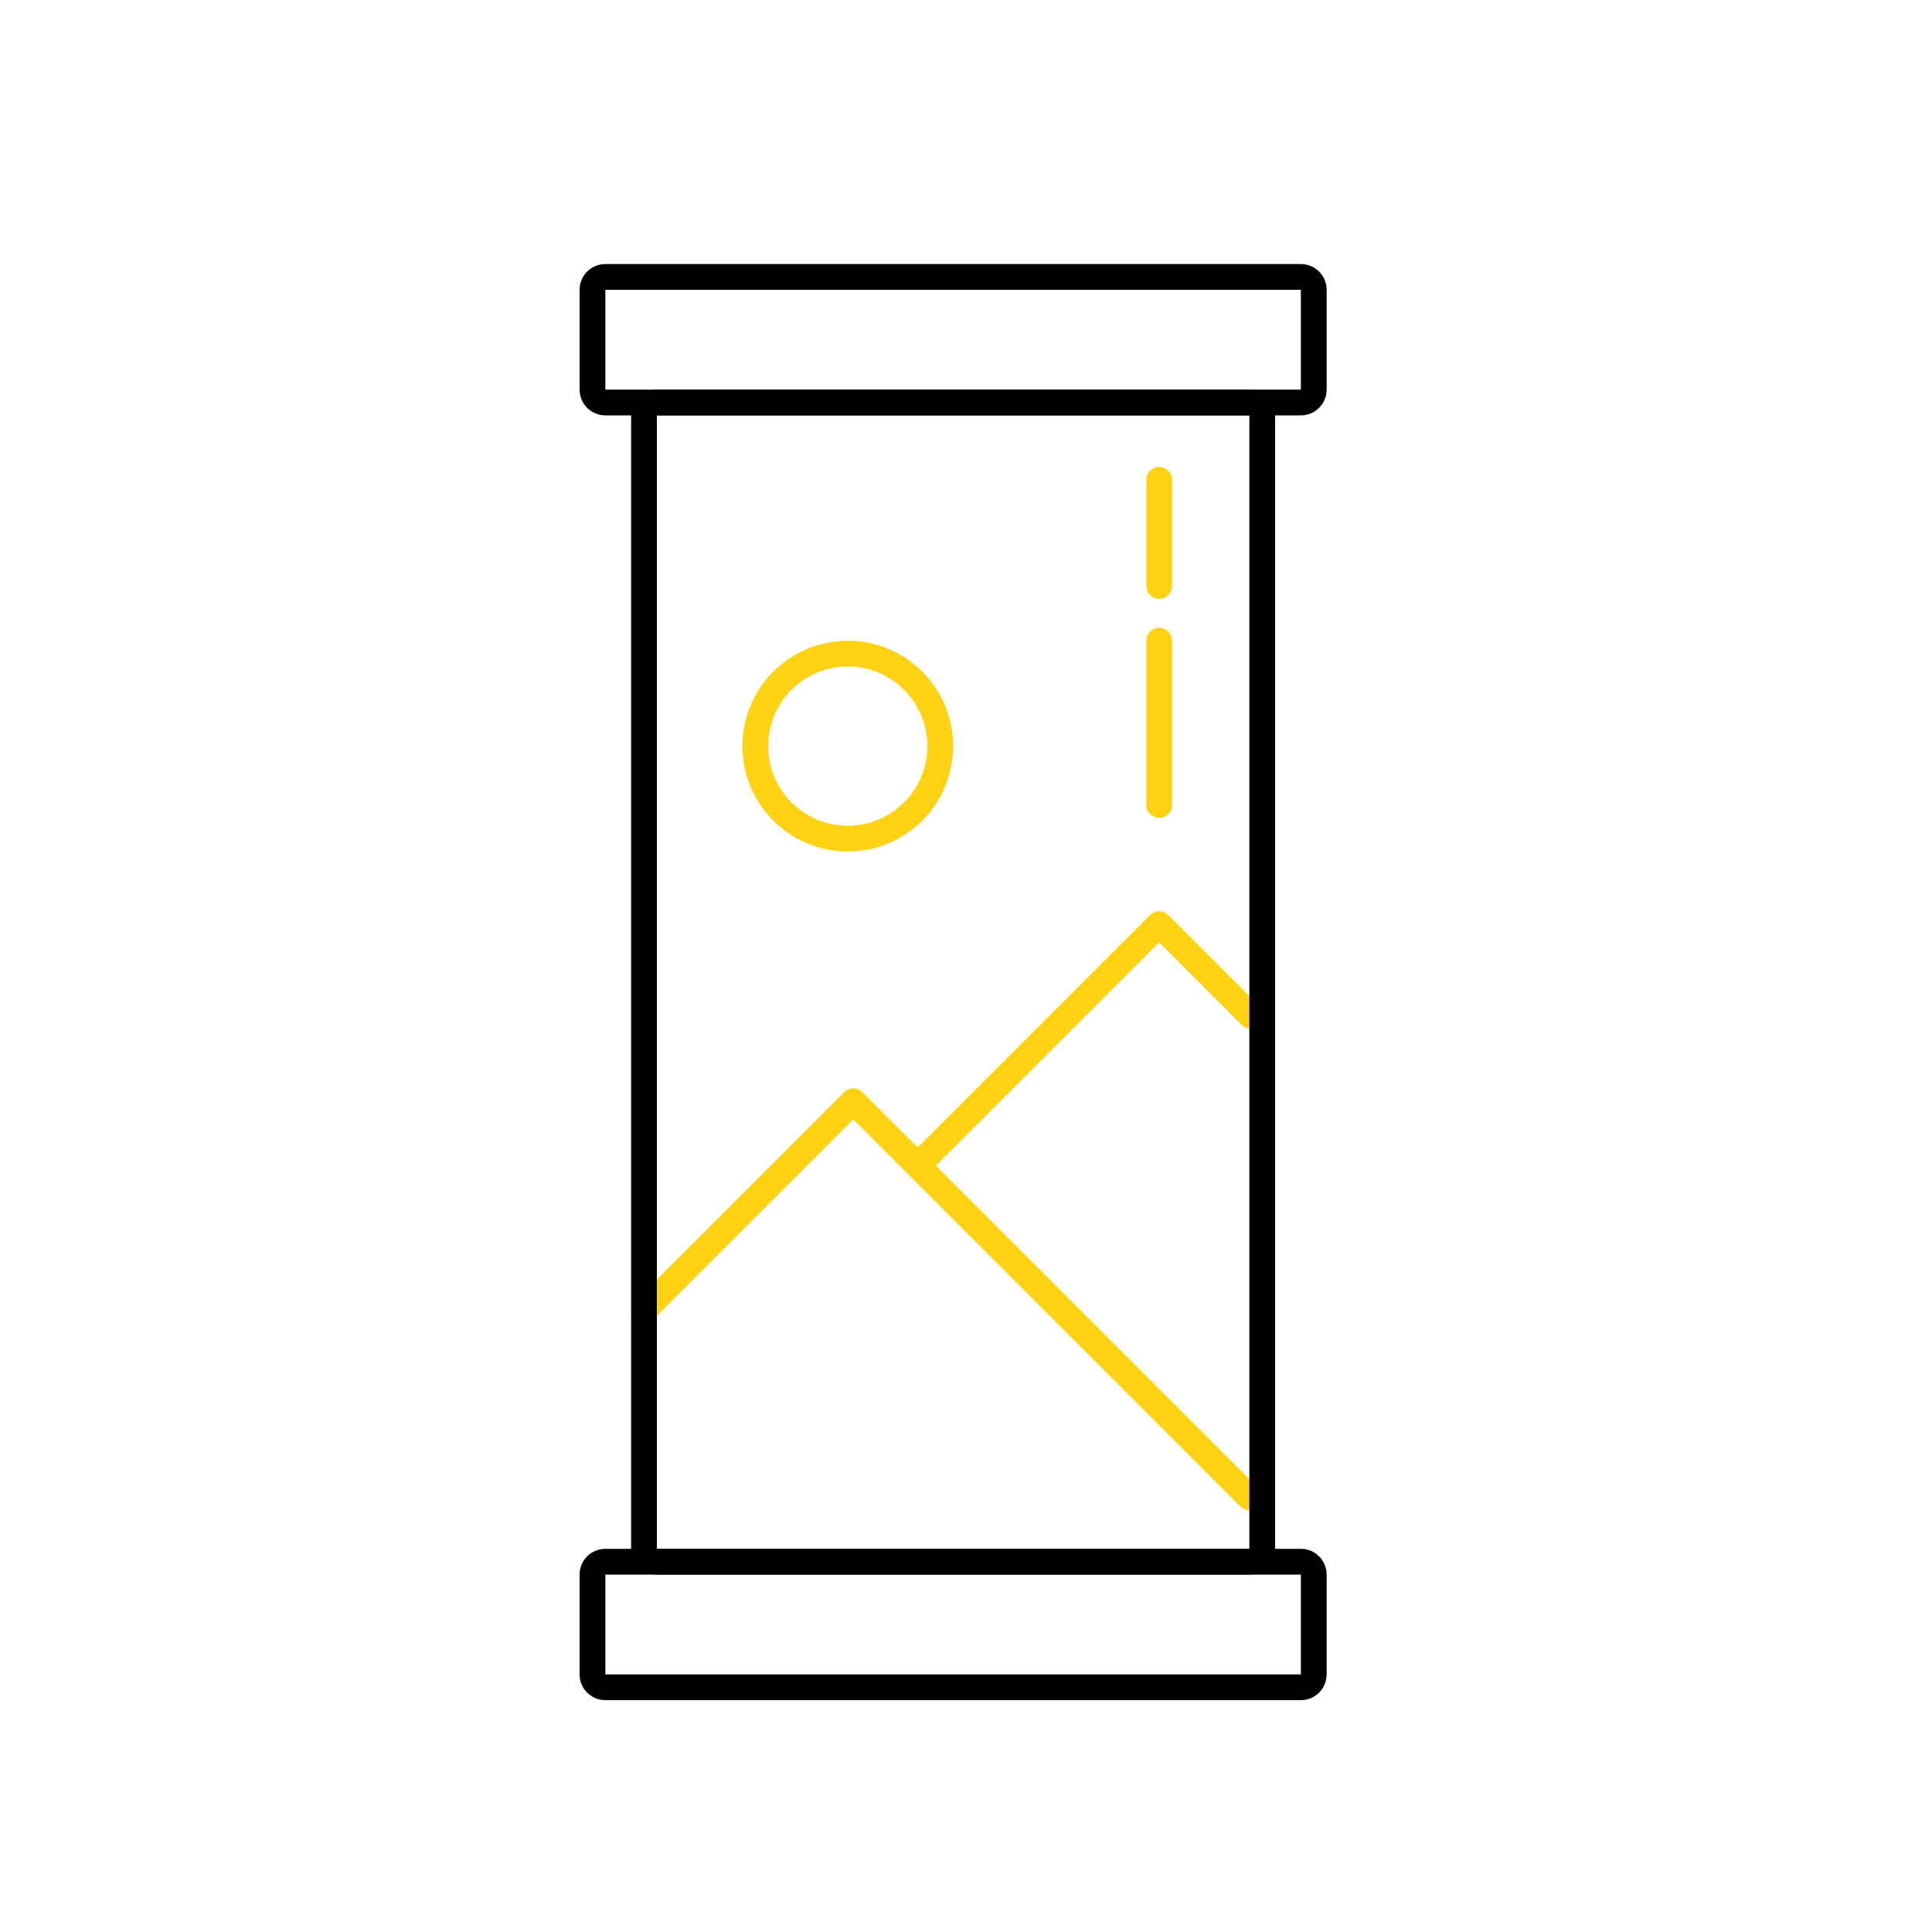 <svg width="150" height="150" viewBox="0 0 150 150" fill="none" xmlns="http://www.w3.org/2000/svg">
<rect width="150" height="150" fill="white"/>
<path fill-rule="evenodd" clip-rule="evenodd" d="M90 36.25C90.552 36.25 91 36.698 91 37.25L91 45.5C91 46.052 90.552 46.5 90 46.5C89.448 46.5 89 46.052 89 45.5L89 37.25C89 36.698 89.448 36.25 90 36.25Z" fill="#FFD313"/>
<path fill-rule="evenodd" clip-rule="evenodd" d="M90 48.75C90.552 48.75 91 49.198 91 49.75L91 62.5C91 63.052 90.552 63.5 90 63.5C89.448 63.5 89 63.052 89 62.5L89 49.75C89 49.198 89.448 48.75 90 48.75Z" fill="#FFD313"/>
<path fill-rule="evenodd" clip-rule="evenodd" d="M65.82 64.11C69.233 64.11 72 61.343 72 57.93C72 54.517 69.233 51.75 65.82 51.75C62.407 51.75 59.64 54.517 59.64 57.93C59.64 61.343 62.407 64.11 65.82 64.11ZM65.82 66.11C70.338 66.11 74 62.448 74 57.93C74 53.412 70.338 49.75 65.82 49.75C61.302 49.75 57.64 53.412 57.64 57.93C57.64 62.448 61.302 66.11 65.82 66.11Z" fill="#FFD313"/>
<path fill-rule="evenodd" clip-rule="evenodd" d="M45 22.5C45 21.395 45.895 20.5 47 20.5H101C102.105 20.5 103 21.395 103 22.5V30.25C103 31.355 102.105 32.25 101 32.25H47C45.895 32.25 45 31.355 45 30.25V22.5ZM101 22.5H47V30.25H101V22.5Z" fill="black"/>
<path fill-rule="evenodd" clip-rule="evenodd" d="M45 122.25C45 121.145 45.895 120.25 47 120.25H101C102.105 120.25 103 121.145 103 122.25V130C103 131.105 102.105 132 101 132H47C45.895 132 45 131.105 45 130V122.25ZM101 122.25H47V130H101V122.25Z" fill="black"/>
<path fill-rule="evenodd" clip-rule="evenodd" d="M65.543 84.793C65.933 84.402 66.567 84.402 66.957 84.793L97.707 115.543C98.098 115.933 98.098 116.567 97.707 116.957C97.317 117.348 96.683 117.348 96.293 116.957L66.25 86.914L50.707 102.457C50.317 102.848 49.683 102.848 49.293 102.457C48.902 102.067 48.902 101.433 49.293 101.043L65.543 84.793Z" fill="#FFD313"/>
<path fill-rule="evenodd" clip-rule="evenodd" d="M89.293 71.043C89.683 70.652 90.317 70.652 90.707 71.043L97.832 78.168C98.223 78.558 98.223 79.192 97.832 79.582C97.442 79.973 96.808 79.973 96.418 79.582L90 73.164L72.457 90.707C72.067 91.098 71.433 91.098 71.043 90.707C70.652 90.317 70.652 89.683 71.043 89.293L89.293 71.043Z" fill="#FFD313"/>
<path fill-rule="evenodd" clip-rule="evenodd" d="M49 32.25C49 31.145 49.895 30.25 51 30.25H97C98.105 30.25 99 31.145 99 32.25V120.25C99 121.355 98.105 122.25 97 122.25H51C49.895 122.25 49 121.355 49 120.25V32.25ZM51 32.25V120.25H97V32.25L51 32.25Z" fill="black"/>
</svg>
